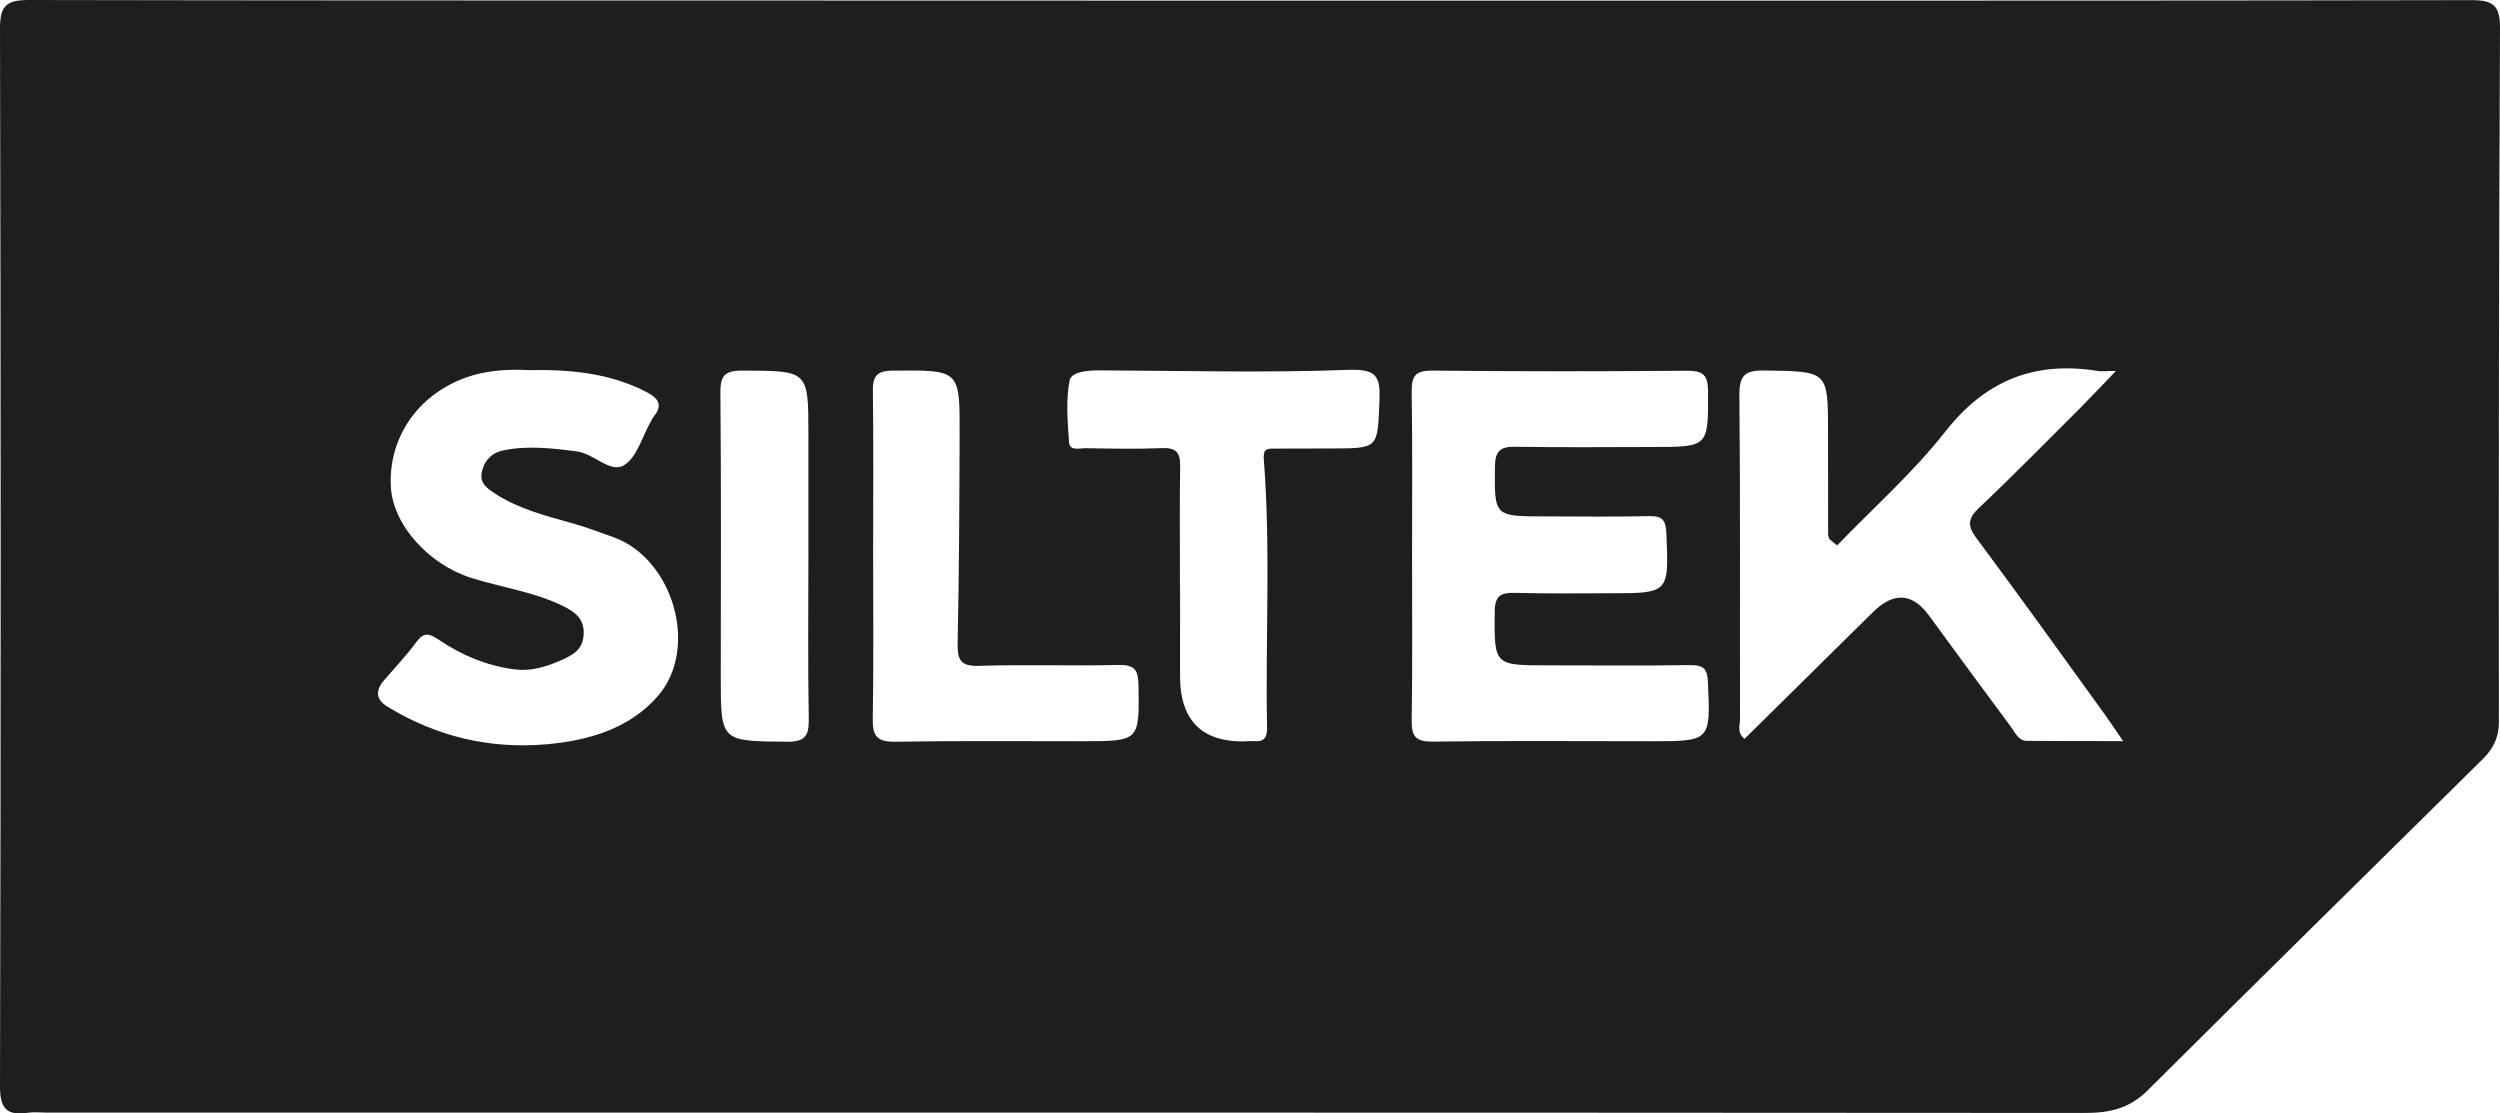 <svg width="119" height="53" viewBox="0 0 119 53" fill="none" xmlns="http://www.w3.org/2000/svg">
<g clip-path="url(#clip0_7_2922)">
<path d="M56.158 24.802C56.158 25.951 56.164 27.107 56.164 28.256C56.17 28.91 56.17 29.564 56.17 30.212V28.256C56.164 27.107 56.158 25.951 56.158 24.802Z" fill="#1E1E1E"/>
<path d="M56.17 28.256V30.212C56.17 29.564 56.17 28.91 56.164 28.256C56.164 27.107 56.158 25.951 56.158 24.802C56.158 25.951 56.164 27.107 56.17 28.256Z" fill="#1E1E1E"/>
<path d="M117.614 0.006C105.99 0.029 94.366 0.029 82.748 0.029H59.506C51.757 0.029 44.013 0.029 36.264 0.023C24.64 0.023 13.016 0.023 1.398 0C0.326 0 7.90868e-05 0.239 7.90868e-05 1.348C0.042 18.132 0.042 34.909 7.90868e-05 51.693C-0.006 52.778 0.32 53.117 1.345 52.965C1.623 52.924 1.908 52.959 2.192 52.959C34.54 52.959 66.888 52.953 99.236 52.977C100.415 52.977 101.363 52.767 102.228 51.903C107.53 46.622 112.868 41.381 118.188 36.123C118.668 35.645 118.947 35.114 118.947 34.372C118.935 23.366 118.947 12.366 119 1.366C119.006 0.28 118.71 0 117.614 0.006ZM31.323 33.123C29.99 34.664 28.059 35.248 26.009 35.429C23.284 35.662 20.783 35.055 18.461 33.649C17.874 33.293 17.863 32.867 18.283 32.377C18.805 31.776 19.35 31.198 19.818 30.562C20.173 30.083 20.428 30.142 20.884 30.451C21.968 31.186 23.177 31.694 24.498 31.863C25.256 31.962 25.967 31.752 26.672 31.443C27.265 31.18 27.733 30.941 27.78 30.223C27.839 29.435 27.33 29.097 26.726 28.811C25.363 28.157 23.852 27.959 22.419 27.504C20.416 26.868 18.686 24.983 18.603 23.145C18.496 20.927 19.77 18.984 21.856 18.097C22.993 17.612 24.166 17.566 25.156 17.618C27.247 17.577 29.078 17.781 30.778 18.663C31.364 18.966 31.56 19.299 31.104 19.847C31.056 19.906 31.021 19.982 30.985 20.052C30.571 20.769 30.328 21.767 29.7 22.147C29.048 22.538 28.278 21.592 27.46 21.487C26.293 21.335 25.126 21.201 23.965 21.435C23.426 21.54 23.058 21.907 22.934 22.468C22.815 23.01 23.218 23.267 23.574 23.5C24.682 24.224 25.979 24.551 27.223 24.901C27.899 25.094 28.568 25.339 29.22 25.578C32.046 26.605 33.284 30.853 31.323 33.123ZM37.431 35.306C34.309 35.277 34.309 35.306 34.309 32.236C34.309 27.726 34.333 23.215 34.291 18.703C34.285 17.892 34.481 17.636 35.346 17.641C38.48 17.653 38.48 17.618 38.48 20.705V26.401C38.48 29.015 38.45 31.624 38.498 34.238C38.51 35.055 38.296 35.318 37.431 35.306ZM51.526 35.283C48.552 35.283 45.583 35.259 42.609 35.306C41.762 35.318 41.525 35.044 41.543 34.227C41.59 31.618 41.561 29.003 41.561 26.395C41.561 23.786 41.584 21.248 41.549 18.68C41.537 17.945 41.673 17.647 42.52 17.641C45.678 17.618 45.69 17.583 45.678 20.664C45.666 23.985 45.654 27.305 45.583 30.626C45.572 31.425 45.726 31.723 46.62 31.694C48.824 31.624 51.034 31.706 53.244 31.653C54.008 31.635 54.18 31.892 54.192 32.598C54.233 35.283 54.257 35.277 51.526 35.283ZM65.662 19.1C65.567 21.341 65.632 21.341 63.404 21.347C62.48 21.347 61.556 21.347 60.638 21.353C60.294 21.353 60.116 21.365 60.158 21.878C60.489 26.132 60.229 30.398 60.312 34.658C60.324 35.119 60.146 35.324 59.684 35.277H59.565C57.302 35.425 56.17 34.39 56.17 32.172V30.212C56.17 29.564 56.17 28.91 56.165 28.257C56.165 27.107 56.159 25.951 56.159 24.802C56.159 23.938 56.159 23.074 56.176 22.211C56.188 21.546 55.999 21.3 55.294 21.33C54.091 21.382 52.888 21.353 51.686 21.335C51.395 21.33 50.915 21.487 50.886 21.049C50.821 20.069 50.726 19.054 50.915 18.102C50.998 17.688 51.804 17.624 52.367 17.63C56.301 17.647 60.241 17.752 64.163 17.606C65.549 17.554 65.709 17.922 65.662 19.1ZM78.565 35.283C75.111 35.283 71.657 35.254 68.203 35.3C67.397 35.312 67.184 35.061 67.196 34.302C67.237 31.694 67.214 29.079 67.214 26.471C67.214 23.862 67.237 21.248 67.196 18.639C67.184 17.875 67.391 17.63 68.203 17.641C72.22 17.682 76.231 17.682 80.248 17.647C81 17.641 81.296 17.776 81.302 18.604C81.314 21.277 81.35 21.277 78.63 21.277C76.462 21.283 74.294 21.3 72.125 21.265C71.403 21.254 71.165 21.481 71.159 22.217C71.136 24.58 71.106 24.58 73.547 24.58C75.194 24.58 76.841 24.609 78.488 24.568C79.128 24.551 79.294 24.761 79.318 25.374C79.442 28.239 79.46 28.239 76.604 28.239C75.117 28.239 73.63 28.262 72.143 28.221C71.462 28.204 71.154 28.327 71.148 29.114C71.13 31.67 71.094 31.67 73.689 31.67C75.941 31.67 78.192 31.694 80.437 31.659C81.042 31.653 81.267 31.793 81.296 32.441C81.421 35.283 81.45 35.283 78.565 35.283ZM96.499 35.265C96.072 35.265 95.924 34.874 95.717 34.594C94.419 32.838 93.116 31.081 91.83 29.313C91.032 28.216 90.138 28.159 89.146 29.144C87.114 31.151 85.076 33.159 83.038 35.172C82.665 34.863 82.825 34.524 82.825 34.238C82.813 29.097 82.843 23.956 82.795 18.814C82.789 17.875 83.05 17.618 83.998 17.636C87.014 17.682 87.014 17.641 87.014 20.565C87.014 22.187 87.014 23.81 87.019 25.426C87.019 25.502 87.055 25.578 87.073 25.654C87.197 25.759 87.322 25.858 87.446 25.963C89.176 24.172 91.06 22.497 92.589 20.553C94.502 18.114 96.836 17.169 99.858 17.659C100.042 17.688 100.237 17.659 100.717 17.659C100.053 18.348 99.556 18.879 99.046 19.392C97.435 20.997 95.847 22.619 94.2 24.177C93.643 24.703 93.655 25.047 94.093 25.636C96.149 28.391 98.152 31.192 100.166 33.976C100.415 34.32 100.652 34.676 101.061 35.277C99.396 35.277 97.944 35.277 96.499 35.265Z" fill="#1E1E1E"/>
</g>
<defs>
<clipPath id="clip0_7_2922">
<rect width="119" height="53" fill="white"/>
</clipPath>
</defs>
</svg>
